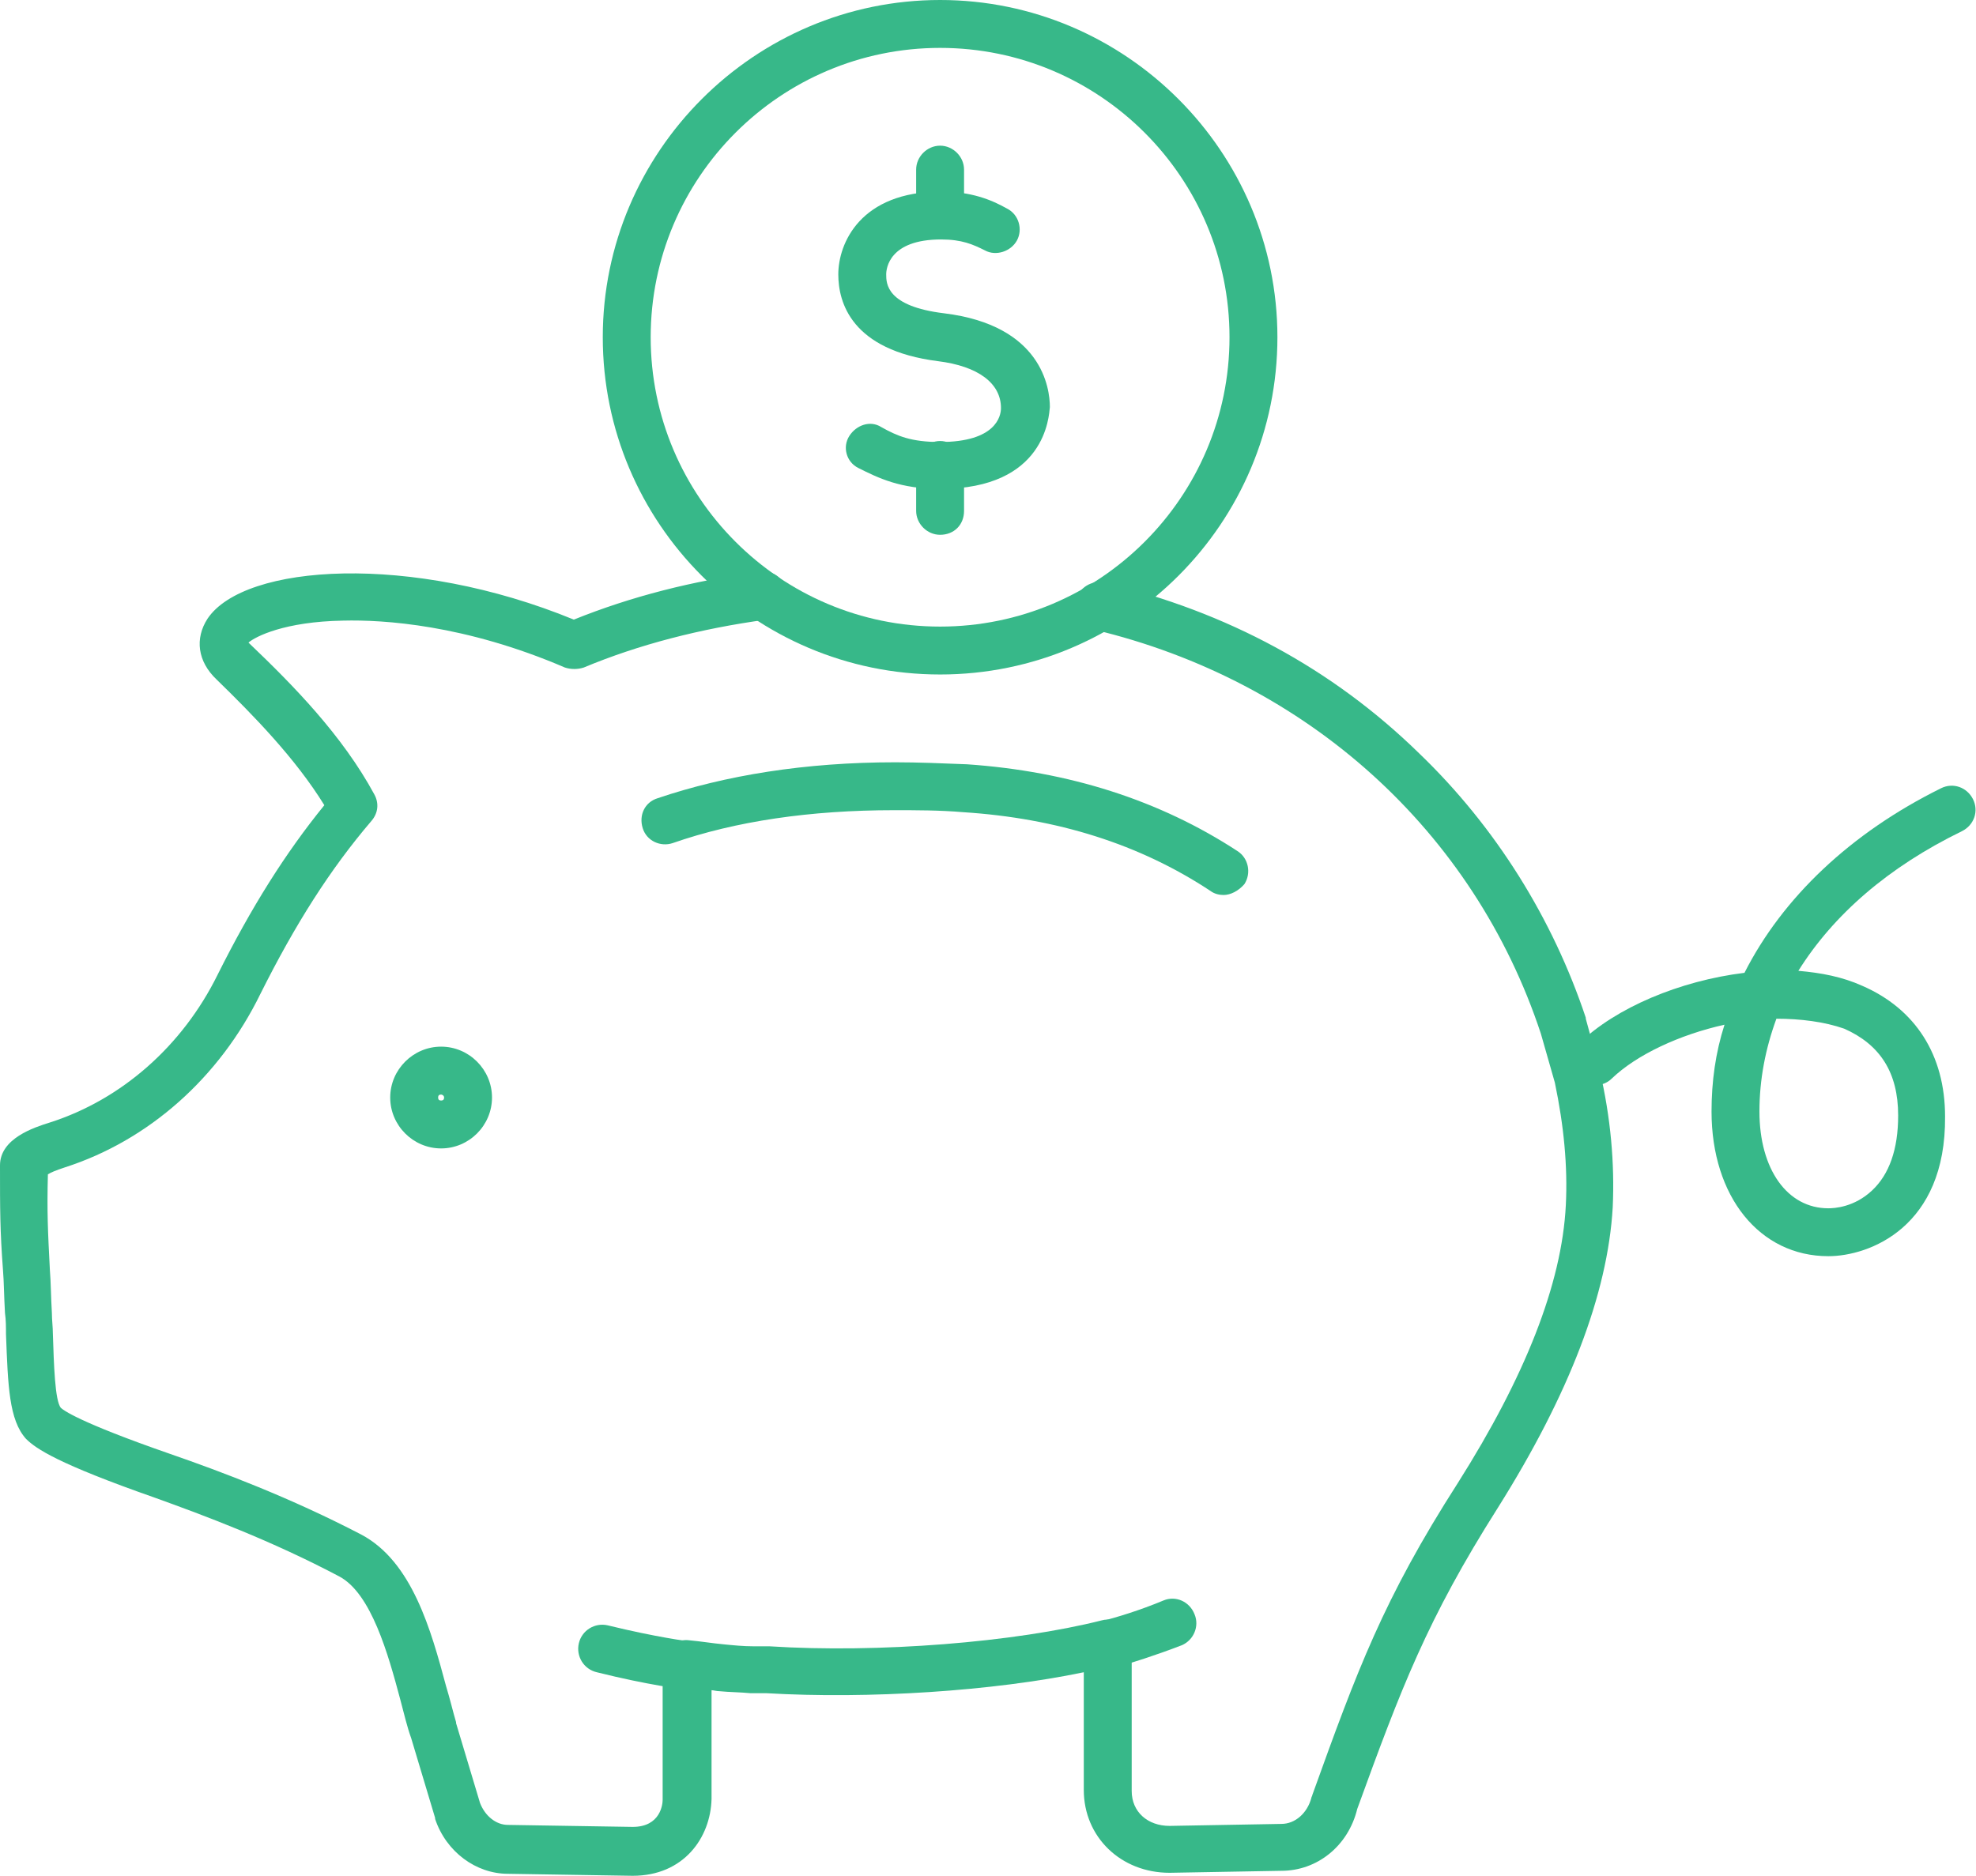 <?xml version="1.0" encoding="UTF-8"?>
<svg id="Layer_1" data-name="Layer 1" xmlns="http://www.w3.org/2000/svg" viewBox="0 0 198 188">
  <defs>
    <style>
      .cls-1 {
        fill: #37b889;
        stroke-width: 0px;
      }
    </style>
  </defs>
  <path class="cls-1" d="M63.4,188l-12.5-.2c-3.2,0-6.2-2.2-7.3-5.5v-.1l-2.4-8c-.4-1.1-.7-2.4-1.1-3.9-1.2-4.5-2.9-10.6-6.1-12.3-6.8-3.6-13.5-6.1-18.5-7.9-9.7-3.4-11.9-4.9-12.9-5.9-1.7-1.9-1.8-5.3-2-10.5,0-.7,0-1.4-.1-2.1-.1-1.7-.1-3.1-.2-4.3-.3-4-.3-6.1-.3-10.5,0-2.7,3.4-3.8,5-4.3,7.2-2.3,13.3-7.7,16.8-14.8,3.4-6.8,6.8-12.2,10.7-17-2.9-4.7-7.1-9-10.8-12.6-1.9-1.8-2.2-4.1-.9-6.1,3.7-5.5,20.4-6.6,36.7.1,5.7-2.3,11.9-3.9,18.7-4.8,1.3-.2,2.5.8,2.7,2.1s-.8,2.5-2.1,2.7c-6.6.9-12.8,2.5-18.3,4.8-.6.2-1.3.2-1.9,0-10-4.3-18.2-4.8-22.2-4.7-5.9.1-8.8,1.6-9.5,2.2l.1.1c4.4,4.2,9.3,9.2,12.5,15.1.5.9.4,1.9-.3,2.7-4.1,4.8-7.6,10.3-11.1,17.3-4.1,8.4-11.2,14.7-19.6,17.4-.9.3-1.4.5-1.7.7-.1,3.8,0,5.7.2,9.6.1,1.2.1,2.6.2,4.3,0,.7.1,1.4.1,2.1.1,3,.2,6.7.8,7.4.2.2,1.7,1.4,10.9,4.6,5.2,1.8,12.1,4.4,19.2,8.1,5.1,2.7,7,9.6,8.5,15.2.4,1.3.7,2.6,1,3.6v.1l2.4,8c.5,1.3,1.6,2.2,2.8,2.2l12.5.2c2.8,0,3-2.3,3-2.7v-13.6c0-.7.3-1.3.8-1.8s1.2-.7,1.9-.6c1.1.1,2.3.3,3.4.4,1,.1,2,.2,3,.2h1.6c10.9.7,24.6-.4,33.3-2.6.7-.2,1.5,0,2.1.4s.9,1.1.9,1.9v14.8c0,2.1,1.6,3.5,3.8,3.5l11.2-.2c1.4,0,2.6-1.1,3-2.6,0-.1.1-.2.1-.3,4.5-12.5,7.1-19.6,14.6-31.3,6.7-10.6,10.4-19.9,10.8-27.8.2-3.9-.2-8-1.1-12.3l-1.4-4.9c-6.7-20.3-23.4-35.4-44.8-40.5-1.3-.3-2.1-1.6-1.8-2.9s1.6-2.1,2.9-1.8c12.2,2.9,22.8,8.6,31.5,17.1,7.7,7.4,13.4,16.6,16.7,26.5v.1l1.4,5.1v.1c1.1,4.7,1.5,9.3,1.3,13.7-.5,8.7-4.4,18.8-11.5,30.1-7.1,11.2-9.7,18.1-14.1,30.2-.9,3.7-4,6.2-7.6,6.2l-11.2.2c-4.9,0-8.6-3.6-8.6-8.3v-11.8c-9.1,1.9-21.6,2.7-31.8,2.1h-1.6c-1-.1-2.1-.1-3.1-.2-.3,0-.6-.1-.8-.1v10.9c-.1,3.9-2.8,7.7-7.9,7.7h0Z"/>
  <path class="cls-1" d="M122.6,89.7c-.4,0-.9-.1-1.3-.4-7.1-4.7-15.4-7.3-24.8-7.9-2.3-.2-4.7-.2-6.9-.2-8.4,0-15.9,1.1-22.2,3.3-1.2.4-2.6-.2-3-1.5s.2-2.6,1.5-3c6.8-2.3,14.8-3.6,23.8-3.6,2.3,0,4.7.1,7.2.2,10.2.7,19.3,3.6,27.1,8.7,1.1.7,1.4,2.2.7,3.3-.6.7-1.4,1.1-2.1,1.1h0Z"/>
  <path class="cls-1" d="M183.2,125.9c-6.9,0-11.7-6-11.7-14.5,0-3,.4-5.9,1.3-8.7-4.5,1-8.8,3-11.3,5.4-.9.9-2.5.9-3.4-.1-.9-.9-.9-2.5.1-3.4,3.7-3.6,10.1-6.3,16.6-7.1,3.8-7.5,10.6-14,19.7-18.5,1.2-.6,2.6-.1,3.2,1.1.6,1.2.1,2.6-1.1,3.2-7.4,3.6-12.9,8.4-16.4,14,2.3.2,4.4.6,6.4,1.5,5.3,2.3,8.3,6.9,8.3,13.1.1,11.1-7.6,14-11.7,14h0ZM178,102.1c-1.1,3-1.7,6.1-1.7,9.3,0,5.8,2.8,9.7,6.9,9.7.6,0,2.6-.1,4.4-1.8,1.7-1.6,2.6-4.1,2.6-7.5,0-4.3-1.8-7.1-5.4-8.7-2-.7-4.4-1-6.8-1Z"/>
  <path class="cls-1" d="M44.2,115.1c-2.8,0-5.1-2.3-5.1-5.1s2.3-5.1,5.1-5.1,5.1,2.3,5.1,5.1-2.3,5.1-5.1,5.1ZM44.2,109.7c-.2,0-.3.1-.3.3s.1.3.3.3.3-.1.3-.3-.2-.3-.3-.3Z"/>
  <g>
    <path class="cls-1" d="M94.2,67.6c-18.7,0-33.8-15.2-33.8-33.8S75.6,0,94.2,0s33.8,15.2,33.8,33.8-15.1,33.8-33.8,33.8h0ZM94.2,4.8c-16,0-29,13-29,29s13,29,29,29,29-13,29-29-13-29-29-29Z"/>
    <path class="cls-1" d="M94.2,49c-4,0-6.2-1.1-8.2-2.1-1.2-.6-1.6-2.1-.9-3.2s2.1-1.6,3.2-.9c1.6.9,3,1.5,5.9,1.5,5.6,0,6.1-2.6,6.1-3.4,0-2.5-2.3-4.2-6.3-4.7-8.7-1.1-10-5.9-10-8.7,0-3.1,2.2-8.3,10.3-8.3,3,0,5,.8,6.6,1.7,1.2.6,1.6,2.1,1,3.2s-2.1,1.6-3.2,1c-1.2-.6-2.3-1.1-4.4-1.1-5.2,0-5.5,2.9-5.5,3.5,0,.9,0,3.2,5.8,3.9,9.8,1.2,10.6,7.5,10.6,9.4-.1.9-.4,8.2-11,8.2h0Z"/>
    <path class="cls-1" d="M94.2,53.6c-1.3,0-2.4-1.1-2.4-2.4v-4.6c0-1.3,1.1-2.4,2.4-2.4s2.4,1.1,2.4,2.4v4.6c0,1.4-1,2.4-2.4,2.4Z"/>
    <path class="cls-1" d="M94.2,24c-1.3,0-2.4-1.1-2.4-2.4v-4.6c0-1.3,1.1-2.4,2.4-2.4s2.4,1.1,2.4,2.4v4.5c0,1.4-1,2.5-2.4,2.5Z"/>
  </g>
  <path class="cls-1" d="M110.8,167.3c-1.1,0-2.1-.8-2.3-1.9-.3-1.3.5-2.6,1.8-2.9,1.6-.4,3.9-1.1,6.3-2.1,1.2-.5,2.6.1,3.1,1.4.5,1.2-.1,2.6-1.3,3.1-2.6,1-5.1,1.8-6.9,2.3-.3.1-.5.1-.7.1h0Z"/>
  <path class="cls-1" d="M68.8,169.3h-.3c-.1,0-3.5-.4-8.7-1.7-1.3-.3-2.1-1.6-1.8-2.9s1.6-2.1,2.9-1.8c4.9,1.2,8.1,1.6,8.1,1.6,1.3.1,2.3,1.3,2.1,2.6-.1,1.3-1.1,2.2-2.3,2.2h0Z"/>
</svg>